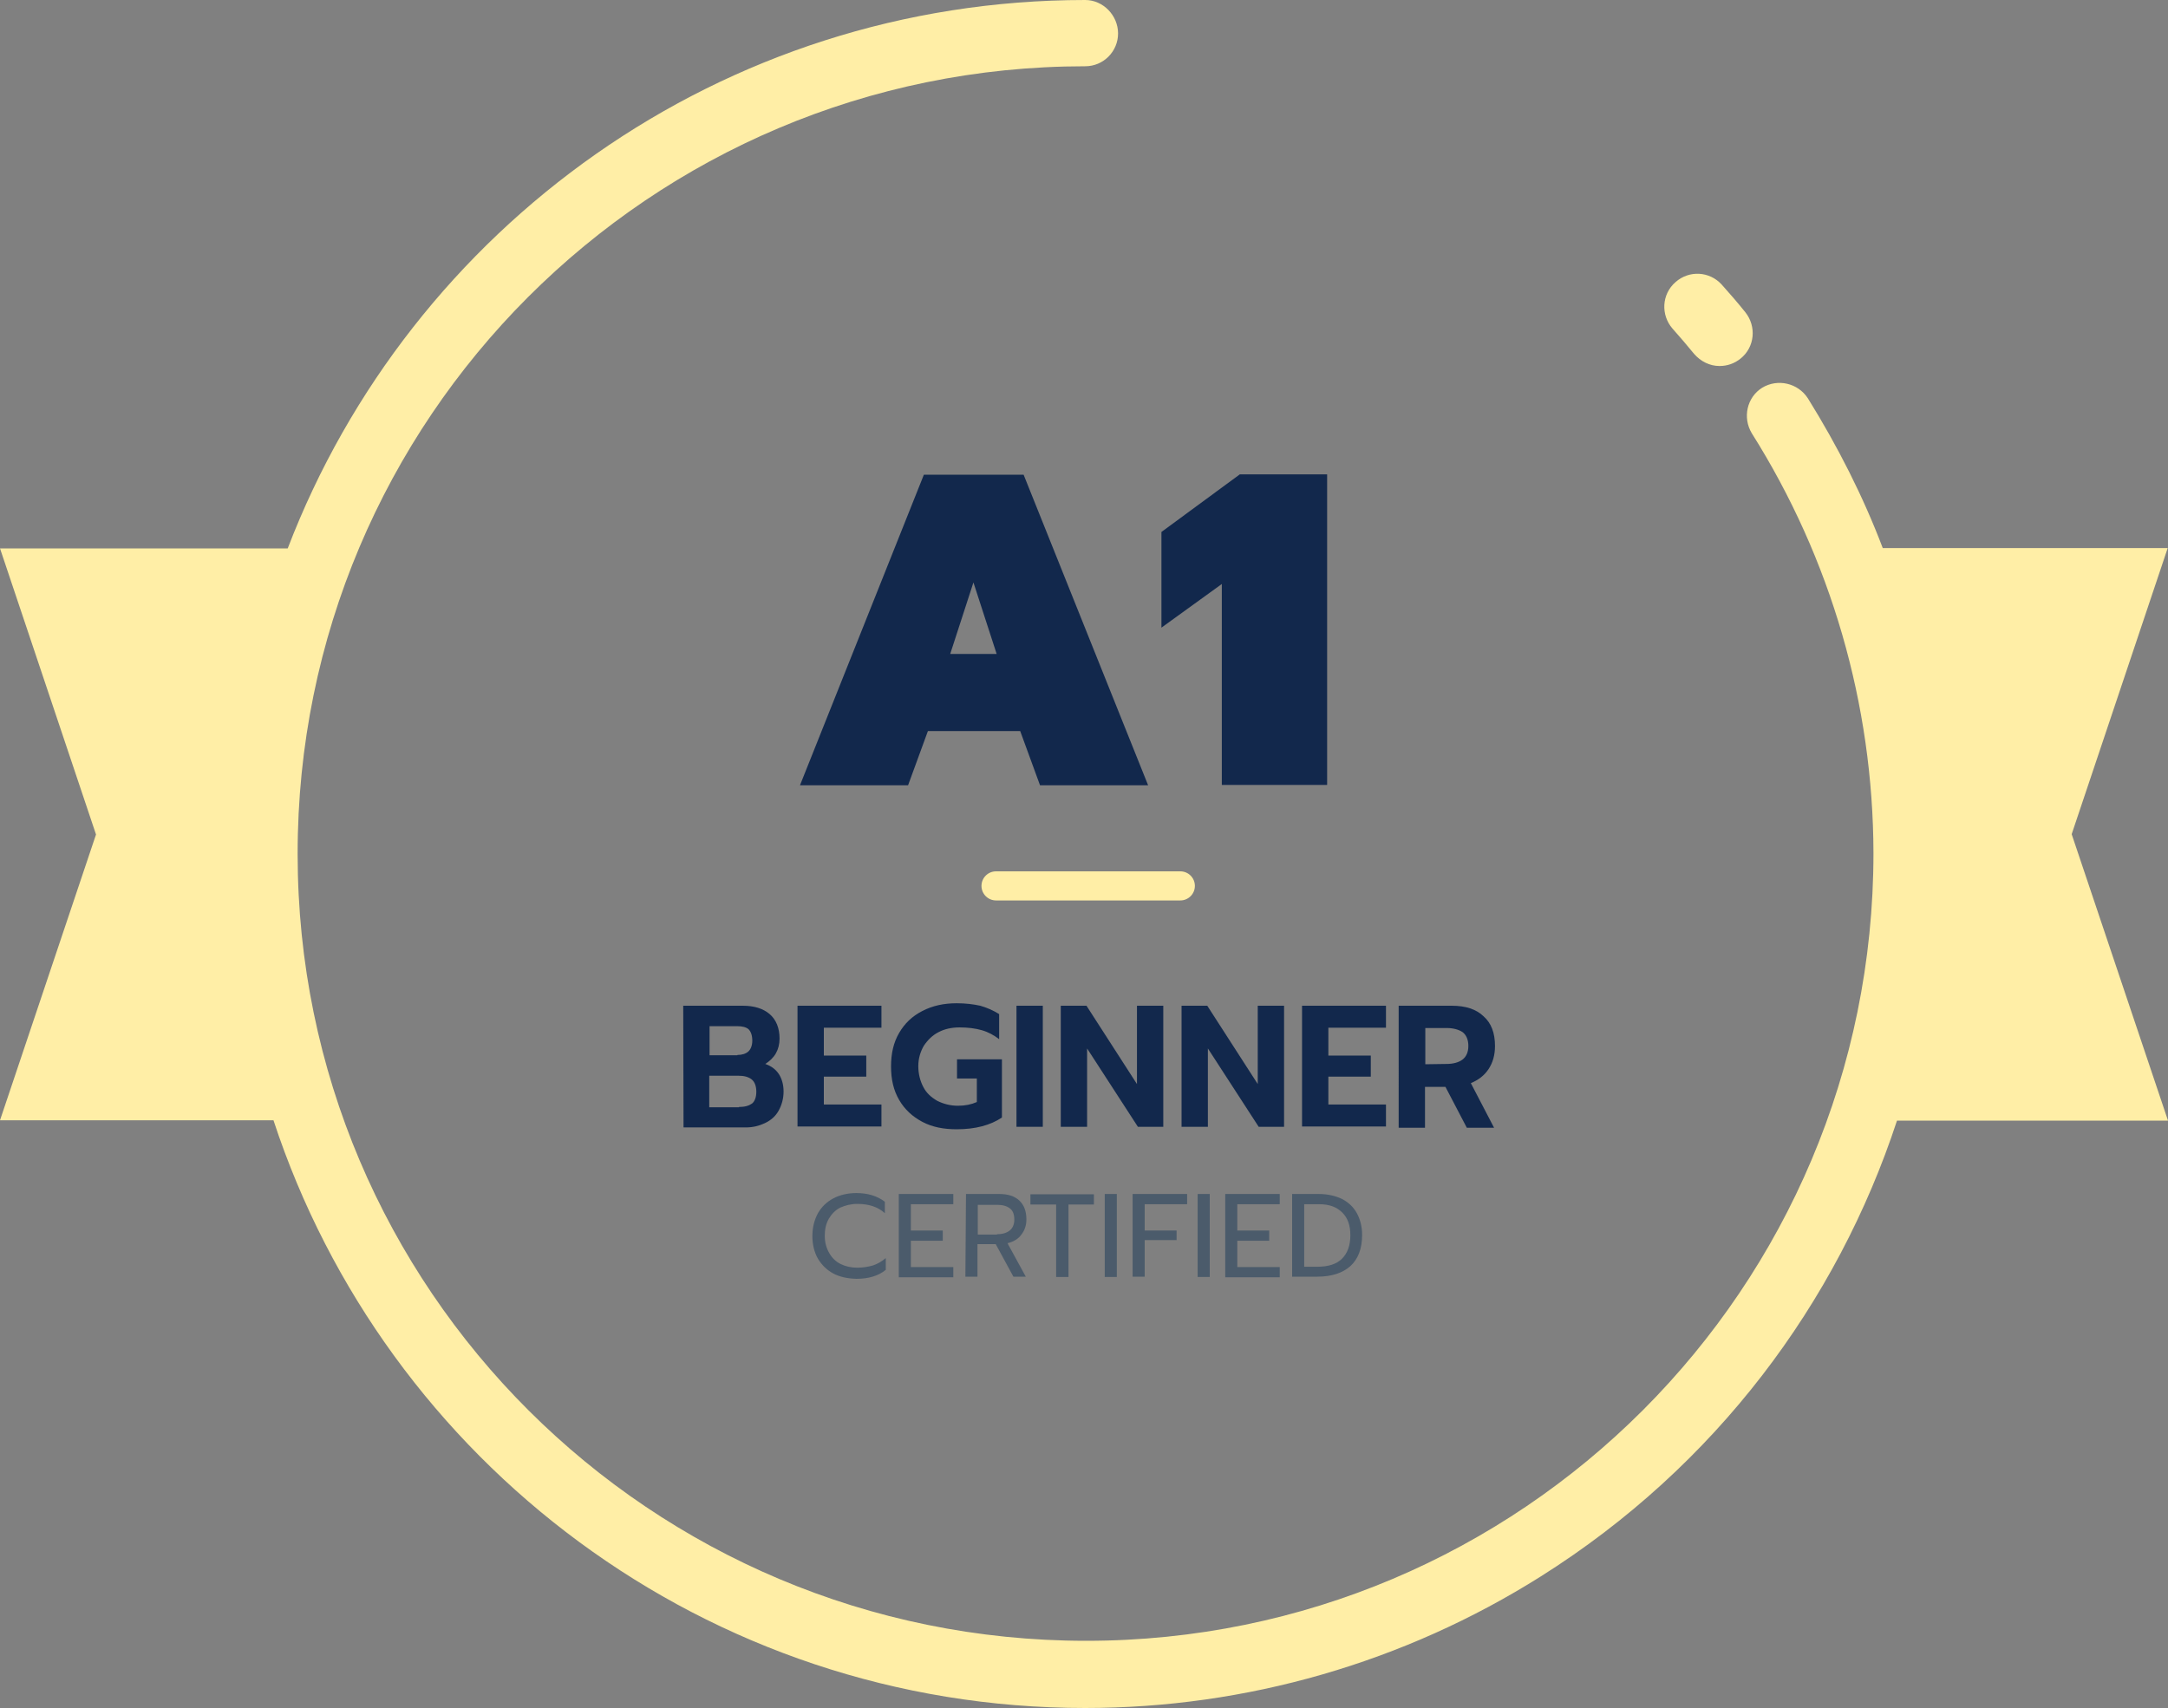 <svg xmlns="http://www.w3.org/2000/svg" xmlns:xlink="http://www.w3.org/1999/xlink" id="A1_contorneado" x="0px" y="0px" viewBox="0 0 700 551.6" style="enable-background:new 0 0 700 551.6;" xml:space="preserve"><rect x="0" y="0" width="700" height="551.6" fill="#808080" stroke="none"/><style type="text/css">	.st0{fill:#12284C;}	.st1{opacity:0.71;fill:#364D63;enable-background:new    ;}	.st2{fill:#FFEEA6;}	.st3{fill:none;}</style><path class="st0" d="M298.3,153.3h32.2l40.2,100.3h-34.9l-6.4-17.5h-29.8l-6.4,17.5h-34.9L298.3,153.3L298.3,153.3z M321.8,211.2 l-7.5-23.1l-7.5,23.1H321.8L321.8,211.2z"></path><path class="st0" d="M394.5,188.6L375,202.7v-30.9l25.3-18.6h28.2v100.3h-34V188.6L394.5,188.6z"></path><path class="st1" d="M269.1,411.3c-2.1-1.1-3.8-2.8-5-4.8c-1.2-2.1-1.8-4.6-1.8-7.3c0-2.7,0.6-5.2,1.8-7.4c1.2-2.1,2.9-3.7,5-4.8 s4.6-1.7,7.4-1.7c3.6,0,6.7,0.9,9.2,2.8v3.7c-2.2-2-5.1-3-8.9-3c-2.1,0-3.9,0.5-5.5,1.2c-1.6,0.8-2.8,2.1-3.7,3.6 c-0.9,1.6-1.3,3.4-1.3,5.5c0,2.1,0.5,3.9,1.4,5.5c0.9,1.6,2.1,2.8,3.7,3.6s3.4,1.2,5.4,1.2c1.9,0,3.5-0.3,5-0.7 c1.5-0.5,2.9-1.3,4.2-2.4v3.8c-2.3,1.9-5.5,2.9-9.5,2.9C273.6,412.9,271.2,412.4,269.1,411.3L269.1,411.3z"></path><path class="st1" d="M290.2,385.6h17.6v3.3h-13.7v8.5h10.3v3.3h-10.3v8.5h13.7v3.3h-17.6V385.6z"></path><path class="st1" d="M311.9,385.6h10.7c2.9,0,5,0.7,6.5,2.1c1.5,1.4,2.3,3.4,2.3,6.1c0,2-0.6,3.6-1.6,4.9c-1,1.4-2.5,2.3-4.5,2.8 l5.9,10.8h-4l-5.7-10.5h-5.9v10.5h-3.9L311.9,385.6L311.9,385.6z M321.9,398.6c1.7,0,3.1-0.4,4.1-1.2c1-0.8,1.5-2,1.5-3.5 c0-1.8-0.5-3-1.5-3.7c-0.9-0.7-2.3-1.1-4.1-1.1h-6.2v9.6H321.9z"></path><path class="st1" d="M341,389h-8.3v-3.3h20.5v3.3H345v23.4H341V389z"></path><path class="st1" d="M356.7,385.6h3.9v26.8h-3.9V385.6z"></path><path class="st1" d="M365.7,385.6h17.6v3.3h-13.7v8.5h10.3v3.1h-10.3v11.8h-3.9L365.7,385.6L365.7,385.6z"></path><path class="st1" d="M386.7,385.6h3.9v26.8h-3.9V385.6z"></path><path class="st1" d="M395.6,385.6h17.6v3.3h-13.7v8.5h10.3v3.3h-10.3v8.5h13.7v3.3h-17.6V385.6z"></path><path class="st1" d="M417.2,385.6h8.6c2.9,0,5.4,0.6,7.5,1.6c2.1,1.1,3.7,2.6,4.8,4.6s1.7,4.4,1.7,7c0,4.5-1.3,7.8-3.8,10.1 c-2.6,2.3-6.2,3.4-10.7,3.4h-8.1L417.2,385.6L417.2,385.6z M425.3,409.1c3.5,0,6.2-0.8,8-2.6c1.8-1.8,2.7-4.3,2.7-7.6 c0-3.1-0.8-5.5-2.6-7.3c-1.8-1.8-4.2-2.7-7.5-2.7h-4.8v20.2L425.3,409.1L425.3,409.1z"></path><path class="st0" d="M220.6,324.8h19.2c3.7,0,6.6,0.9,8.7,2.7c2.1,1.8,3.2,4.5,3.2,7.9c0,1.8-0.4,3.4-1.2,4.8 c-0.8,1.4-2,2.5-3.4,3.4c2,0.7,3.4,1.8,4.4,3.3c0.9,1.4,1.5,3.3,1.5,5.6c0,2.3-0.6,4.4-1.6,6.2c-1,1.8-2.5,3.1-4.4,4 c-1.9,0.9-3.9,1.4-6.2,1.4h-20.1L220.6,324.8L220.6,324.8z M238.1,340.7c1.5,0,2.7-0.4,3.5-1.1s1.3-2,1.3-3.5c0-1.8-0.5-3-1.2-3.7 c-0.8-0.7-2.1-1-3.8-1h-8.8v9.4H238.1z M238.6,357.5c1.9,0,3.2-0.4,4.2-1.1c0.9-0.7,1.4-2.1,1.4-3.8c0-1.8-0.5-3.2-1.5-4 c-1-0.8-2.4-1.2-4.4-1.2H229v10.2H238.6L238.6,357.5z"></path><path class="st0" d="M257.5,324.8h27.1v7.1H266v9h13.7v6.8H266v9h18.6v7.1h-27.1L257.5,324.8L257.5,324.8z"></path><path class="st0" d="M297.8,362.3c-3.2-1.7-5.7-4-7.5-7.1c-1.8-3.1-2.6-6.6-2.6-10.8s0.8-7.7,2.6-10.8c1.8-3.1,4.2-5.4,7.5-7.1 c3.3-1.7,6.9-2.5,11.1-2.5c2.8,0,5.3,0.3,7.6,0.8c2.1,0.6,4.2,1.5,6.1,2.7v8.1c-1.7-1.3-3.5-2.3-5.6-2.9c-2.1-0.6-4.5-0.9-7.2-0.9 c-2.5,0-4.8,0.5-6.7,1.5c-2,1-3.5,2.5-4.8,4.4c-1.1,1.9-1.8,4.1-1.8,6.6c0,2.5,0.6,4.8,1.6,6.7c1,2,2.6,3.4,4.5,4.5 c2,1,4.2,1.6,6.7,1.6c2.3,0,4.3-0.4,6.1-1.2v-7.6H309v-6.2h14.5v18.8c-3.7,2.5-8.6,3.8-14.6,3.8C304.7,364.7,301,364,297.8,362.3 L297.8,362.3z"></path><path class="st0" d="M328.2,324.8h8.5v39.1h-8.5V324.8L328.2,324.8z"></path><path class="st0" d="M342.5,324.8h8.3l16.3,25.3v-25.3h8.5v39.1h-8.2L351,338.6v25.3h-8.5V324.8L342.5,324.8z"></path><path class="st0" d="M381.5,324.8h8.3l16.3,25.3v-25.3h8.5v39.1h-8.2L390,338.6v25.3h-8.5V324.8L381.5,324.8z"></path><path class="st0" d="M420.4,324.8h27.1v7.1h-18.6v9h13.7v6.8h-13.7v9h18.6v7.1h-27.1V324.8L420.4,324.8z"></path><path class="st0" d="M451.7,324.8h17c4.5,0,7.9,1.1,10.3,3.4c2.5,2.2,3.7,5.4,3.7,9.6c0,2.9-0.7,5.4-2.1,7.5 c-1.4,2.1-3.3,3.5-5.7,4.5l7.5,14.4h-8.8l-6.9-13.2h-6.6v13.2h-8.5V324.8L451.7,324.8z M467.1,343.6c2.1,0,3.9-0.5,5.1-1.4 c1.2-0.9,1.9-2.4,1.9-4.4c0-2.1-0.7-3.6-1.9-4.5c-1.2-0.8-3-1.3-5.1-1.3h-6.9v11.7L467.1,343.6L467.1,343.6z"></path><path class="st2" d="M668.9,269.4l31-92.4h-92c-6.3-16.6-14.5-32.8-24.2-48.4c-3.2-4.9-9.7-6.4-14.7-3.4c-5,3.1-6.4,9.7-3.4,14.7 c25.6,40.6,39.2,87.6,39.3,135.6c0,140.5-113.7,254.4-254.2,254.4S96.1,416.3,96.1,275.8C96,135.3,209.9,21.4,350.4,21.4l0,0 c5.9,0,10.6-4.8,10.6-10.6S356.2,0,350.4,0C232.9,0,132.6,73.5,92.9,177.1H0l31,92.4L0,361.8h88.3 C124.5,472,228.1,551.6,350.4,551.6c52,0,103-14.7,147.1-42.5c56.5-35.6,95.7-88.4,115-147.2H700L668.9,269.4L668.9,269.4z"></path><path class="st2" d="M547,114.3c2.1,2.4,5,3.9,8.2,3.9l0,0c2.5,0,4.8-0.8,6.8-2.4c4.6-3.7,5.2-10.4,1.5-15c-2.4-3-5-6-7.6-8.9 c-3.9-4.3-10.5-4.7-14.9-0.8c-4.5,3.9-4.8,10.6-1,15C542.4,108.8,544.8,111.6,547,114.3L547,114.3z"></path><path class="st2" d="M381.1,290.8h-59.5c-2.6,0-4.7-2.1-4.7-4.7s2.1-4.7,4.7-4.7h59.5c2.6,0,4.7,2.1,4.7,4.7 S383.7,290.8,381.1,290.8z"></path><circle id="Elipse_14" class="st3" cx="351.2" cy="278.2" r="266.4"></circle></svg>